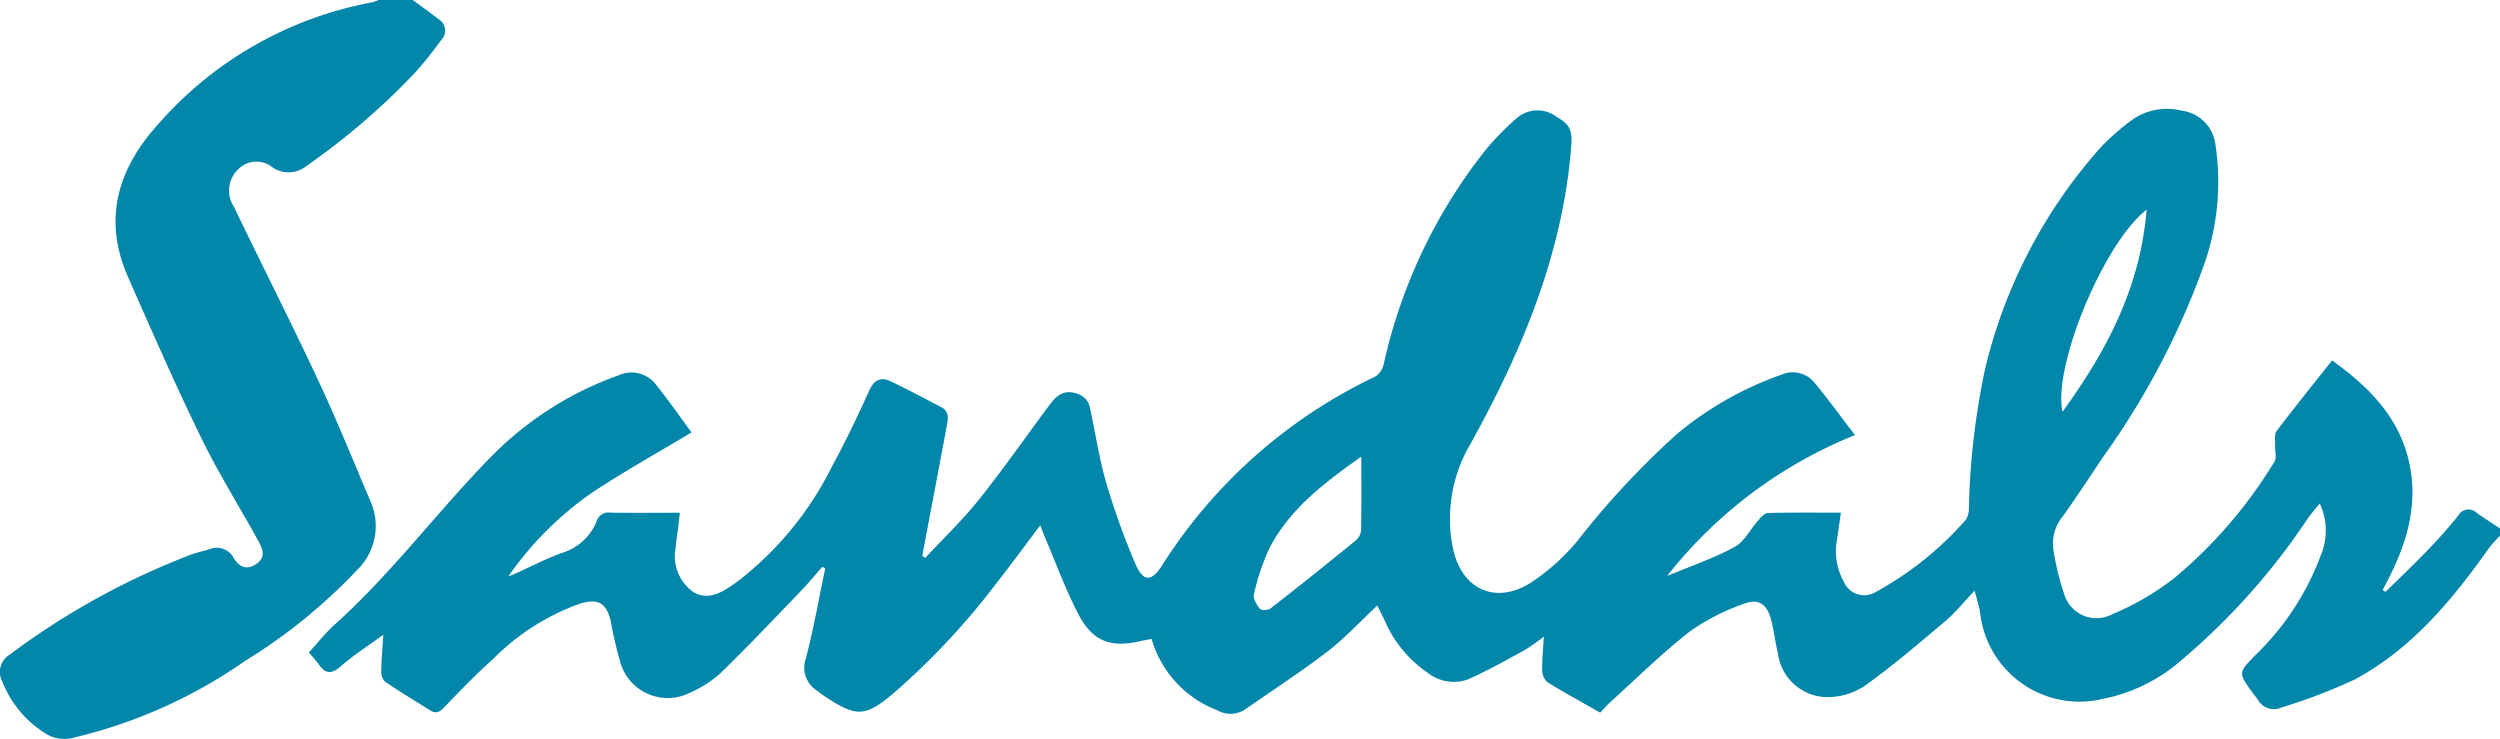 <svg xmlns="http://www.w3.org/2000/svg" width="134.029" height="39.62" viewBox="0 0 134.029 39.62">
  <g id="Group_2061" data-name="Group 2061" transform="translate(-596 -603.404)">
    <path id="Path_9392" data-name="Path 9392" d="M126.635,26.116a6.824,6.824,0,0,0-.585.649c-1.964,2.774-4.12,5.381-7.16,7.031a29.857,29.857,0,0,1-4,1.532.971.971,0,0,1-1.238-.434c-.1-.146-.217-.275-.318-.416-.732-1.012-.714-1.035.143-1.925a14.388,14.388,0,0,0,3.556-5.407,3.422,3.422,0,0,0-.06-2.768c-.239.3-.459.546-.647.815a36.207,36.207,0,0,1-6.757,7.577,9.061,9.061,0,0,1-4.229,2.087,5.359,5.359,0,0,1-6.578-4.644c-.058-.327-.161-.645-.291-1.157-.613.642-1.048,1.187-1.57,1.63-1.428,1.2-2.846,2.429-4.368,3.5a3.556,3.556,0,0,1-2.143.569,2.692,2.692,0,0,1-2.467-2.338c-.139-.591-.211-1.2-.36-1.789-.217-.857-.679-1.18-1.487-.86a11.574,11.574,0,0,0-2.88,1.478c-1.505,1.176-2.87,2.53-4.29,3.813-.175.157-.325.342-.51.535-.978-.558-1.934-1.077-2.855-1.65a.894.894,0,0,1-.253-.658c-.011-.54.047-1.082.085-1.767a11.047,11.047,0,0,1-1.012.714c-1.008.548-2.009,1.119-3.056,1.579a2.256,2.256,0,0,1-2.168-.363,6.465,6.465,0,0,1-2.291-2.786c-.13-.269-.262-.537-.4-.813-.92.86-1.733,1.746-2.673,2.468-1.411,1.086-2.911,2.056-4.375,3.077a1.429,1.429,0,0,1-1.545.065,5.812,5.812,0,0,1-3.507-3.818c-.186.036-.354.065-.519.1-1.681.4-2.642.051-3.428-1.467-.676-1.308-1.182-2.7-1.762-4.062-.083-.2-.155-.4-.26-.663-.81,1.073-1.558,2.1-2.344,3.1a39.1,39.1,0,0,1-5.573,5.947c-1.446,1.205-1.914,1.236-3.507.211-.184-.117-.356-.251-.529-.383a1.46,1.46,0,0,1-.616-1.735c.423-1.59.7-3.22,1.041-4.832l-.155-.081c-.4.454-.788.922-1.209,1.357-1.4,1.456-2.792,2.926-4.241,4.333A6.056,6.056,0,0,1,29.6,34.524a2.645,2.645,0,0,1-3.715-1.552,22.853,22.853,0,0,1-.535-2.28c-.231-.972-.656-1.227-1.612-.954a12.4,12.4,0,0,0-4.7,2.985c-.927.822-1.785,1.724-2.647,2.615-.242.248-.439.314-.728.13-.81-.511-1.634-1-2.425-1.543a.758.758,0,0,1-.19-.564c.005-.575.06-1.149.108-1.943-.86.629-1.61,1.1-2.27,1.684-.5.441-.837.426-1.2-.108a7.848,7.848,0,0,0-.526-.622c.472-.511.9-1.057,1.409-1.516,3.039-2.732,5.472-6.027,8.318-8.932a18.07,18.07,0,0,1,6.87-4.411,1.659,1.659,0,0,1,2.044.528c.674.846,1.294,1.735,1.881,2.528-1.861,1.12-3.683,2.129-5.407,3.28a17.96,17.96,0,0,0-4.409,4.431c.1-.036.206-.065.3-.108.851-.383,1.682-.819,2.557-1.138a2.9,2.9,0,0,0,1.867-1.693.656.656,0,0,1,.737-.47c1.216.02,2.432.007,3.726.007-.038.334-.065.587-.094.838-.043.345-.11.688-.126,1.034a2.339,2.339,0,0,0,.979,2.4c.842.466,1.6-.067,2.282-.548a17.722,17.722,0,0,0,5.139-6.252c.721-1.314,1.361-2.673,1.982-4.037.257-.564.618-.726,1.128-.486.923.434,1.823.918,2.729,1.39.459.239.354.661.286,1.037-.39,2.114-.8,4.225-1.194,6.337-.04.2-.072.407-.108.609.052.031.107.061.159.094.958-1.03,1.981-2.008,2.857-3.1,1.29-1.614,2.476-3.309,3.706-4.969.387-.524.759-1,1.559-.735a.98.98,0,0,1,.716.822c.286,1.317.482,2.658.858,3.948A39.448,39.448,0,0,0,53.47,27.6c.421.994.875.992,1.44.094A27.491,27.491,0,0,1,66.347,17.572a1.1,1.1,0,0,0,.452-.7A28.285,28.285,0,0,1,72.25,5.43a15.179,15.179,0,0,1,1.686-1.724,1.7,1.7,0,0,1,2.125-.052c.732.416.851.734.781,1.606-.464,5.786-2.656,10.987-5.434,15.985a7.882,7.882,0,0,0-.934,5.4c.407,2.253,2.194,3.2,4.149,2.017a11.413,11.413,0,0,0,2.559-2.284,44.536,44.536,0,0,1,5.381-5.768A18.2,18.2,0,0,1,88.1,17.48a1.5,1.5,0,0,1,1.778.416c.735.884,1.408,1.816,2.177,2.819a24.337,24.337,0,0,0-10.069,7.55c1.24-.519,2.477-.938,3.609-1.549.526-.284.842-.947,1.269-1.424.141-.159.329-.392.5-.4,1.285-.034,2.57-.018,3.936-.018-.074.519-.137.981-.21,1.442a3.371,3.371,0,0,0,.376,2.273,1.179,1.179,0,0,0,1.664.558A17.737,17.737,0,0,0,98,25.252a1.174,1.174,0,0,0,.163-.67,40.186,40.186,0,0,1,.858-7.373A27.328,27.328,0,0,1,105.265,5.25a13.007,13.007,0,0,1,1.619-1.417,3.249,3.249,0,0,1,2.682-.513,2.084,2.084,0,0,1,1.811,1.8,13.376,13.376,0,0,1-.683,6.673,42.137,42.137,0,0,1-5.351,10.118c-.7,1.05-1.4,2.105-2.125,3.133a2.279,2.279,0,0,0-.533,1.76,14.2,14.2,0,0,0,.613,2.512,1.8,1.8,0,0,0,2.553,1,14.513,14.513,0,0,0,3.354-1.961,25,25,0,0,0,5.338-6.216c.137-.217.02-.591.034-.891.013-.253-.051-.576.08-.748.945-1.249,1.928-2.467,2.976-3.789,1.971,1.417,3.616,3.045,4.144,5.521.522,2.454-.269,4.66-1.437,6.787l.159.1c.752-.741,1.52-1.469,2.253-2.23.573-.595,1.129-1.211,1.643-1.859a.628.628,0,0,1,1-.139c.41.284.829.555,1.245.831ZM65.59,21.865c-1.932,1.375-3.806,2.761-4.912,4.886a11.881,11.881,0,0,0-.848,2.512c-.058.22.154.558.329.768.076.092.437.074.566-.025q2.312-1.8,4.581-3.657a.816.816,0,0,0,.271-.551c.023-1.278.013-2.555.013-3.932m42.1-13.238c-2.264,1.751-5.034,8.345-4.509,10.839,2.362-3.265,4.172-6.661,4.509-10.839" transform="translate(603.393 606.016)" fill="#0286a9"/>
    <path id="Path_9393" data-name="Path 9393" d="M22.131,0c.468.347.943.685,1.4,1.041a.7.7,0,0,1,.141,1.082,21.726,21.726,0,0,1-1.382,1.731,37.415,37.415,0,0,1-5.83,5.022A1.531,1.531,0,0,1,14.646,9a1.369,1.369,0,0,0-1.845.047,1.575,1.575,0,0,0-.264,2.031c1.489,3.1,3.047,6.157,4.5,9.267,1,2.123,1.878,4.3,2.794,6.458a3.281,3.281,0,0,1-.67,3.739,29.465,29.465,0,0,1-6.016,4.888,26.816,26.816,0,0,1-9.375,4.158,1.914,1.914,0,0,1-1.231-.206A5.749,5.749,0,0,1,.13,36.557a1.091,1.091,0,0,1,.4-1.469,40.169,40.169,0,0,1,9.691-5.347c.325-.123.669-.192,1-.293a1.021,1.021,0,0,1,1.3.454c.314.526.739.679,1.247.314s.295-.826.072-1.229c-1.017-1.849-2.143-3.643-3.065-5.537-1.379-2.83-2.642-5.717-3.912-8.6C5.521,11.8,6.28,9.124,8.419,6.728A20.106,20.106,0,0,1,19.934.128,2.5,2.5,0,0,0,20.3,0Z" transform="translate(596 603.404)" fill="#0286a9"/>
  </g>
</svg>
